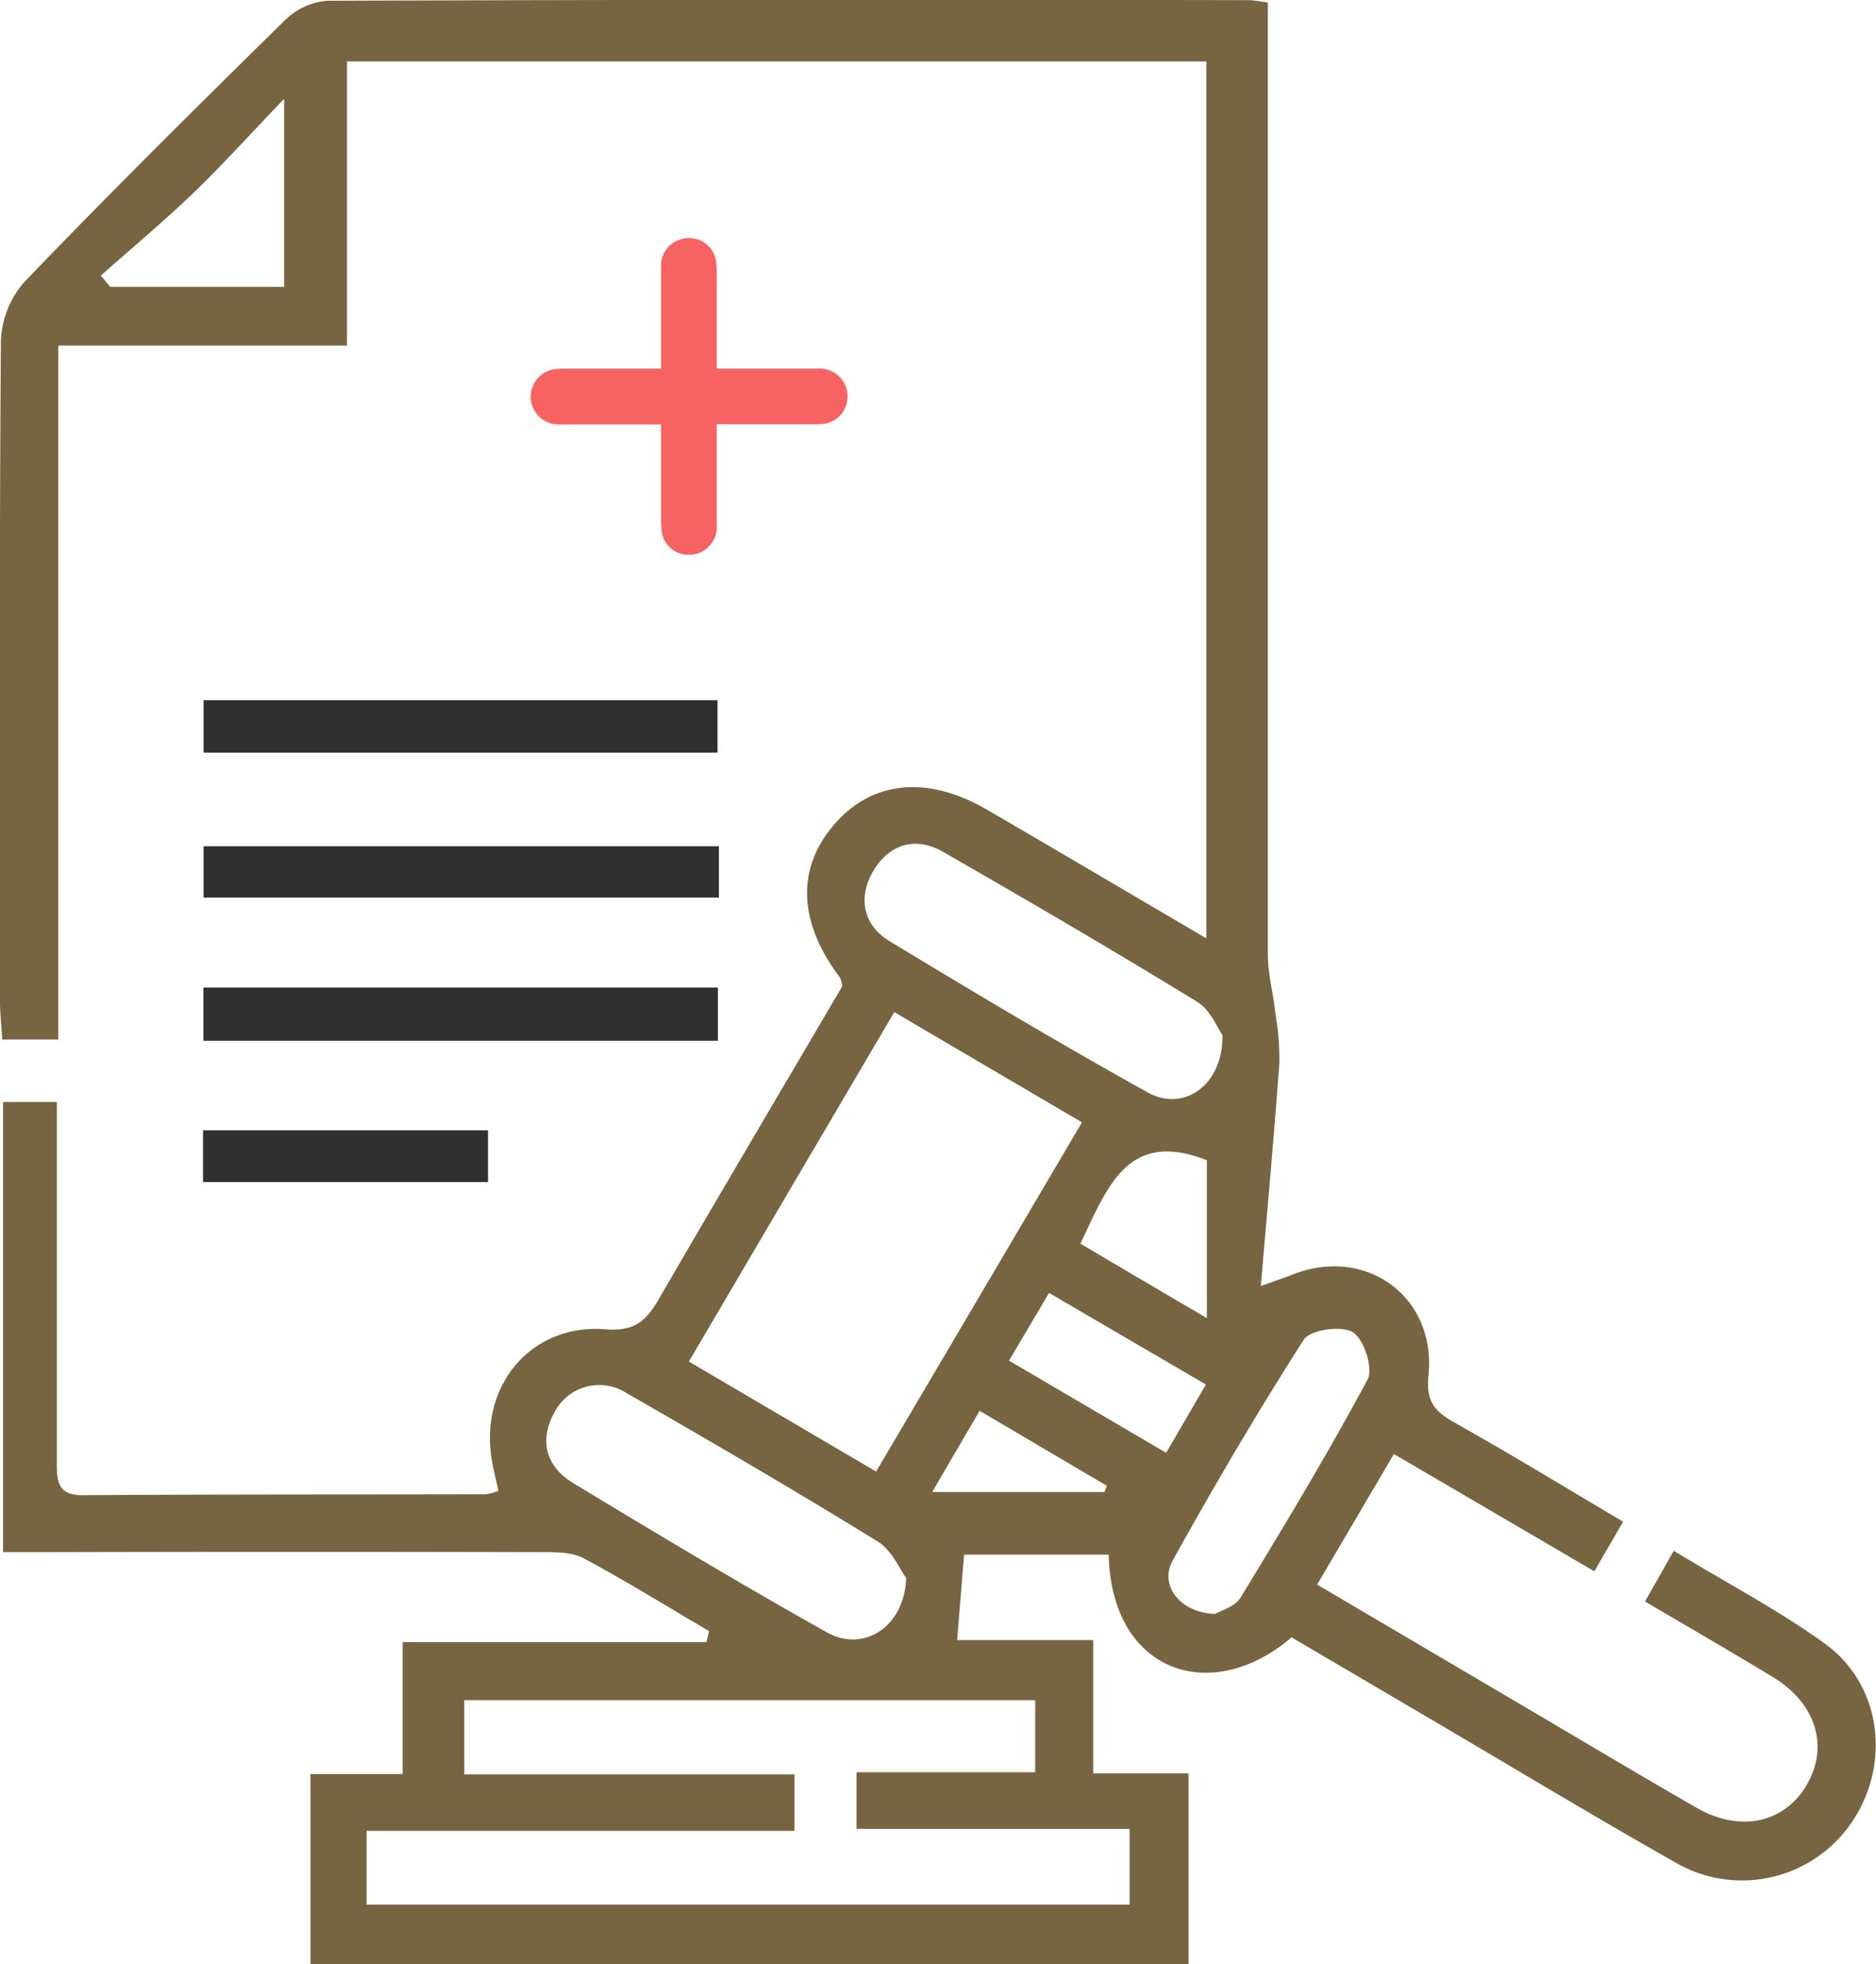 <svg xmlns="http://www.w3.org/2000/svg" viewBox="0 0 244.3 255.75">
  <defs>
    <style>
      .cls-1 {
        fill: #776542;
      }

      .cls-2 {
        fill: #303030;
      }

      .cls-3 {
        fill: #f76363;
      }
    </style>
  </defs>
  <g id="Layer_2" data-name="Layer 2">
    <g id="Layer_1-2" data-name="Layer 1">
      <g>
        <path class="cls-1" d="M92.33,212.38c-5.42-3.18-10.78-6.5-16.31-9.47-1.49-.8-3.52-.79-5.31-.8q-32.23-.08-64.48,0H.4V143.49h7v16.6c0,10.17,0,20.33,0,30.5,0,2.45.23,4.12,3.41,4.1,17.49-.12,35-.08,52.48-.12a7.1,7.1,0,0,0,1.62-.45c-.32-1.48-.7-2.89-.91-4.32-1.45-9.58,5.29-17.49,14.87-16.71,3.77.3,5.29-1.11,6.9-3.9,7.93-13.67,16-27.28,23.91-40.77a3.54,3.54,0,0,0-.3-1.14c-5.46-7.22-5.71-14.24-.68-20S121,101,128.65,105.5c9.31,5.42,18.59,10.9,28.44,16.68V8H45.19v37H7.59v90.36H.29C.19,133.55,0,132,0,130.34c0-28.66-.1-57.32.12-86a12.3,12.3,0,0,1,3.13-7.71c11.09-11.53,22.45-22.8,33.86-34A8.88,8.88,0,0,1,42.62.1q60-.21,120-.08c.63,0,1.27.15,2.48.3V6.24q0,59,0,118c0,2.61.74,5.21,1,7.82a34.62,34.62,0,0,1,.5,6.39c-.68,9.39-1.54,18.77-2.41,29,2.15-.77,3.13-1.09,4.09-1.47,9.55-3.81,18.79,2.83,17.74,13.12-.34,3.33.76,4.65,3.35,6.11,7.25,4.06,14.34,8.4,22,12.93l-3.75,6.46-26.1-15.27-10,17,25.73,15.15c7.89,4.64,15.75,9.35,23.68,13.91,5.68,3.26,11.45,2,14.36-3s1.2-10.59-4.39-14c-5.39-3.28-10.87-6.43-16.68-9.86l3.74-6.6c6.78,4.12,13.56,7.67,19.7,12.1,7.26,5.25,8.58,15.36,3.74,22.86a17.26,17.26,0,0,1-23.3,5.58c-10.86-6.15-21.55-12.61-32.31-18.93l-17.6-10.34c-10.4,8.93-23.46,4.64-23.81-10.77H125.55c-.3,3.66-.59,7.2-.91,11.13h17.72v17.35h12.41v24.9H40.43V231h12V213.82H92Zm42.48,9H60.46v9.66h43v7.36H47.74V248H147.1v-9.86H111.54v-7.38h23.27Zm6.07-75.25-24.42-14.34c-9,15.29-17.81,30.28-26.75,45.5l24.38,14.32C123.09,176.36,131.85,161.5,140.88,146.17ZM118,205.47c-.79-1.06-1.82-3.59-3.7-4.75-10.77-6.64-21.69-13-32.68-19.31A6.57,6.57,0,0,0,72.15,184c-2,3.74-.94,7,2.45,9.09,11,6.66,22,13.25,33.15,19.5C112.45,215.18,117.79,211.87,118,205.47Zm41.22-70.65c-.66-.9-1.57-3.31-3.31-4.37-10.92-6.69-22-13.16-33.1-19.53-3.6-2.06-7-1-9.06,2.45s-1.39,7.07,2.11,9.19c11.1,6.73,22.25,13.38,33.59,19.68C154.12,144.85,159.25,141.35,159.2,134.82Zm-1,75.33c.69-.42,2.59-.91,3.32-2.11,5.71-9.37,11.38-18.77,16.56-28.43.76-1.42-.49-5.26-1.94-6.15s-5.56-.33-6.39,1c-6,9.37-11.65,19-17.05,28.72C150.93,206.39,153.64,210,158.22,210.15ZM37,37.35V12.87c-4.58,4.77-8.09,8.68-11.87,12.31s-8,7.15-12,10.71l1.23,1.46ZM131.4,177.17l20.46,12,5.18-8.89-20.43-11.93Zm9.29-15.23c5.44,3.21,10.64,6.27,16.47,9.69V151.08C146.8,147,144.22,154.6,140.69,161.94Zm3.14,32.34.3-.82-16.56-9.76-6.18,10.58Z"/>
        <path class="cls-2" d="M26.49,135.52v-6.93h67v6.93Z"/>
        <path class="cls-2" d="M93.44,98H26.51V91.18H93.44Z"/>
        <path class="cls-2" d="M93.62,110.19v6.68H26.51v-6.68Z"/>
        <path class="cls-2" d="M26.44,153.92v-6.74H63.55v6.74Z"/>
      </g>
      <path class="cls-3" d="M86.08,55.27H85c-4,0-8.06,0-12.09,0a3.62,3.62,0,0,1-.75-7.19A9.81,9.81,0,0,1,73.4,48H86.08V47c0-4,0-8.06,0-12.09A3.63,3.63,0,0,1,89.77,31a3.53,3.53,0,0,1,3.5,3.16c.1,1.14.06,2.3.07,3.46V48c.35,0,.66,0,1,0,4,0,8.11,0,12.16,0a3.62,3.62,0,0,1,3.87,3.65,3.57,3.57,0,0,1-3.2,3.55,10.49,10.49,0,0,1-1.12.05H93.34v1c0,4,0,8.06,0,12.09a3.63,3.63,0,0,1-3.77,3.9,3.53,3.53,0,0,1-3.42-3.15c-.1-1.12-.06-2.26-.06-3.38C86.07,62.3,86.08,58.86,86.08,55.27Z"/>
    </g>
  </g>
</svg>
